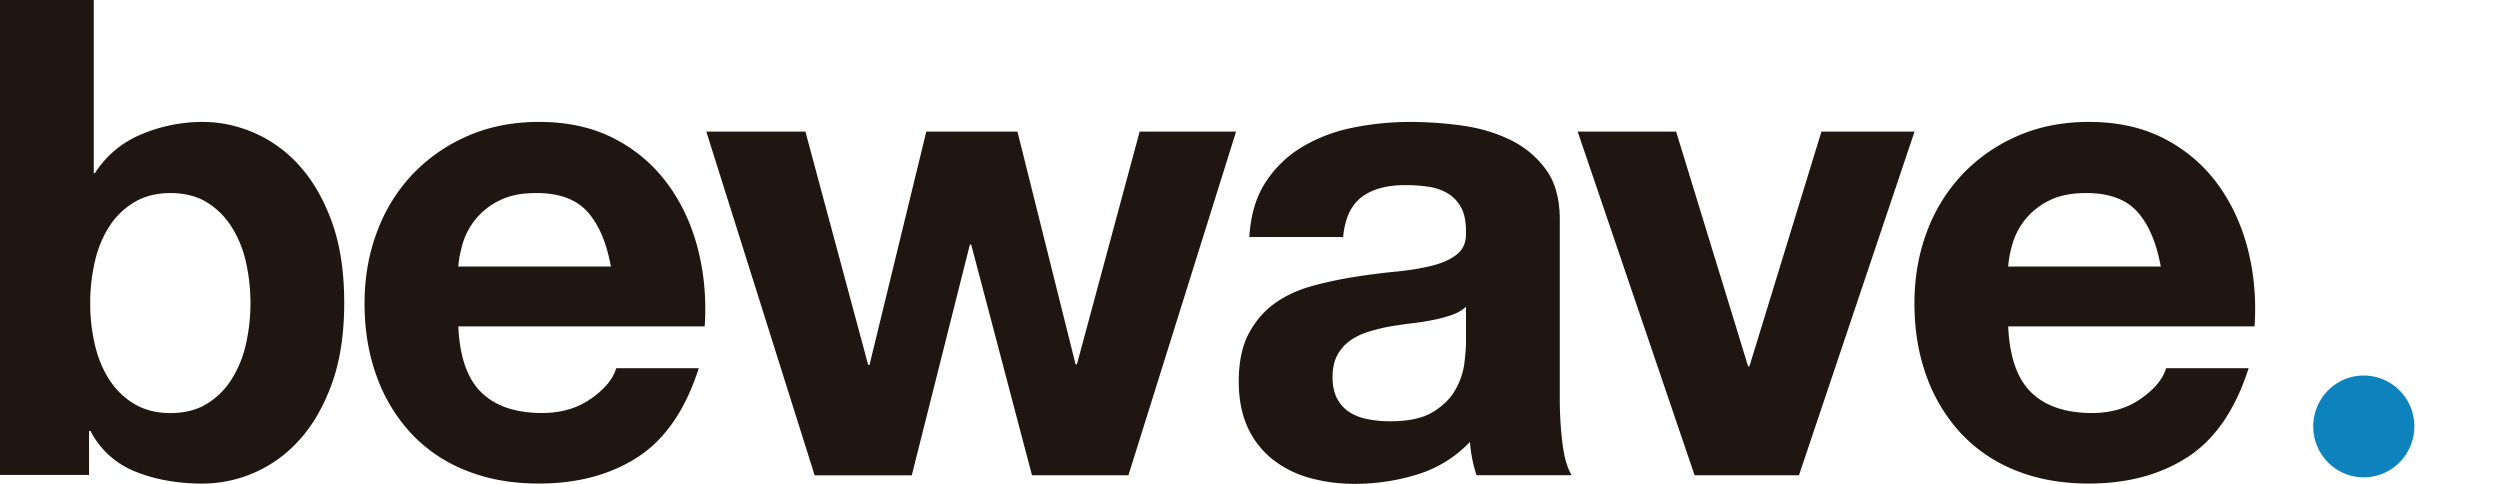 <svg width="93" height="18" fill="none" xmlns="http://www.w3.org/2000/svg"><path d="M3.488 0v6.44h.044a3.732 3.732 0 0 1 1.734-1.446 5.842 5.842 0 0 1 2.276-.458c.64 0 1.27.132 1.893.396a4.858 4.858 0 0 1 1.685 1.212c.5.544.906 1.24 1.218 2.09.311.849.467 1.858.467 3.029 0 1.17-.156 2.18-.467 3.03-.311.849-.717 1.545-1.216 2.09a4.844 4.844 0 0 1-3.577 1.607c-.934 0-1.77-.149-2.506-.446a3.189 3.189 0 0 1-1.672-1.51h-.055v1.634H0V0h3.488Zm5.656 9.729a4.089 4.089 0 0 0-.542-1.31 2.842 2.842 0 0 0-.924-.903c-.369-.222-.816-.333-1.342-.334-.509 0-.952.112-1.33.334a2.8 2.8 0 0 0-.936.903c-.246.379-.427.816-.542 1.31a6.843 6.843 0 0 0-.172 1.558c-.002.515.056 1.03.172 1.532.115.495.296.932.542 1.31.238.371.558.68.936.903.377.222.82.334 1.33.334.526 0 .973-.112 1.342-.334.373-.225.69-.534.924-.902a4.08 4.08 0 0 0 .542-1.31 6.753 6.753 0 0 0 .173-1.533 6.863 6.863 0 0 0-.173-1.558ZM17.91 14.601c.524.51 1.277.763 2.26.763.705 0 1.31-.178 1.819-.535.507-.356.819-.734.933-1.132h3.072c-.492 1.538-1.245 2.638-2.26 3.3-1.017.66-2.245.991-3.687.991-.999 0-1.9-.16-2.702-.482a5.612 5.612 0 0 1-2.04-1.372 6.187 6.187 0 0 1-1.29-2.127c-.302-.824-.454-1.731-.454-2.72 0-.957.156-1.847.467-2.671a6.279 6.279 0 0 1 1.327-2.14 6.243 6.243 0 0 1 2.051-1.421c.794-.346 1.675-.52 2.642-.52 1.08 0 2.023.21 2.825.632a5.654 5.654 0 0 1 1.978 1.697c.517.71.89 1.52 1.118 2.427.23.909.311 1.858.246 2.85H17.05c.049 1.132.335 1.952.86 2.46Zm3.943-6.723c-.417-.465-1.052-.697-1.904-.697-.557 0-1.02.096-1.388.286a2.604 2.604 0 0 0-1.352 1.604c-.09.315-.143.597-.16.845h5.677c-.164-.895-.455-1.574-.873-2.038ZM38.39 17.68 36.129 9.1h-.05l-2.161 8.582h-3.613l-4.03-12.786h3.686l2.335 8.68h.049l2.113-8.68h3.391l2.162 8.656h.05l2.334-8.656h3.587L41.977 17.68H38.39ZM46.475 8.817c.05-.825.254-1.51.615-2.054a4.192 4.192 0 0 1 1.376-1.312 5.962 5.962 0 0 1 1.88-.705c.691-.14 1.395-.21 2.1-.21.65 0 1.299.045 1.942.135.655.091 1.253.268 1.793.532.526.252.982.63 1.327 1.102.344.47.516 1.093.516 1.868v6.658c-.001.554.032 1.108.099 1.658.065.528.18.924.344 1.188h-3.539a5.025 5.025 0 0 1-.245-1.238 4.538 4.538 0 0 1-1.966 1.213 7.848 7.848 0 0 1-2.31.347 6.199 6.199 0 0 1-1.696-.223 3.866 3.866 0 0 1-1.376-.693 3.221 3.221 0 0 1-.921-1.188c-.222-.478-.332-1.047-.332-1.708 0-.726.127-1.324.38-1.794.255-.47.582-.845.984-1.126.401-.28.86-.49 1.376-.631a14.63 14.63 0 0 1 1.56-.334c.524-.083 1.04-.149 1.548-.198.508-.05.959-.124 1.352-.223.393-.099.704-.243.934-.433.229-.19.335-.466.319-.83 0-.379-.061-.68-.184-.903a1.36 1.36 0 0 0-.492-.52 1.927 1.927 0 0 0-.712-.247 5.822 5.822 0 0 0-.873-.062c-.688 0-1.228.149-1.622.446-.393.297-.622.792-.687 1.485h-3.49Zm8.06 2.598a1.567 1.567 0 0 1-.553.31c-.233.078-.471.14-.712.186-.254.05-.52.09-.799.123-.279.034-.557.075-.835.124-.262.05-.52.116-.775.198a2.284 2.284 0 0 0-.663.334c-.189.141-.344.323-.455.532-.114.215-.172.487-.172.817 0 .313.058.577.172.792.109.208.27.383.467.507.211.13.445.218.688.26.268.05.54.075.811.074.688 0 1.22-.115 1.597-.346.377-.23.655-.507.836-.83.18-.32.29-.647.332-.977.04-.33.06-.594.061-.792v-1.312ZM63.039 17.68l-4.35-12.785h3.662l2.678 8.73h.05l2.678-8.73h3.464l-4.3 12.786H63.04ZM75.565 14.601c.524.51 1.278.763 2.26.763.705 0 1.311-.178 1.819-.535.508-.356.819-.734.934-1.132h3.071c-.491 1.538-1.245 2.638-2.26 3.3-1.016.66-2.245.991-3.686.991-1 0-1.9-.16-2.703-.482a5.612 5.612 0 0 1-2.04-1.372 6.187 6.187 0 0 1-1.289-2.127c-.303-.824-.454-1.731-.454-2.72 0-.957.155-1.847.466-2.671a6.28 6.28 0 0 1 1.327-2.14 6.242 6.242 0 0 1 2.051-1.421c.794-.346 1.675-.52 2.642-.52 1.08 0 2.023.21 2.825.632a5.653 5.653 0 0 1 1.979 1.697c.516.71.888 1.52 1.118 2.427.229.909.31 1.858.245 2.85h-9.165c.049 1.132.336 1.952.86 2.46Zm3.944-6.723c-.418-.465-1.053-.697-1.904-.697-.558 0-1.02.096-1.389.286a2.6 2.6 0 0 0-1.352 1.604c-.09.315-.143.597-.159.845h5.676c-.164-.895-.455-1.574-.872-2.038Z" fill="#1F1611"/><path d="M87.933 17.756c1.038 0 1.88-.848 1.88-1.893a1.887 1.887 0 0 0-1.88-1.894c-1.039 0-1.88.848-1.88 1.894 0 1.045.841 1.893 1.88 1.893Z" fill="#0D82BC"/></svg>